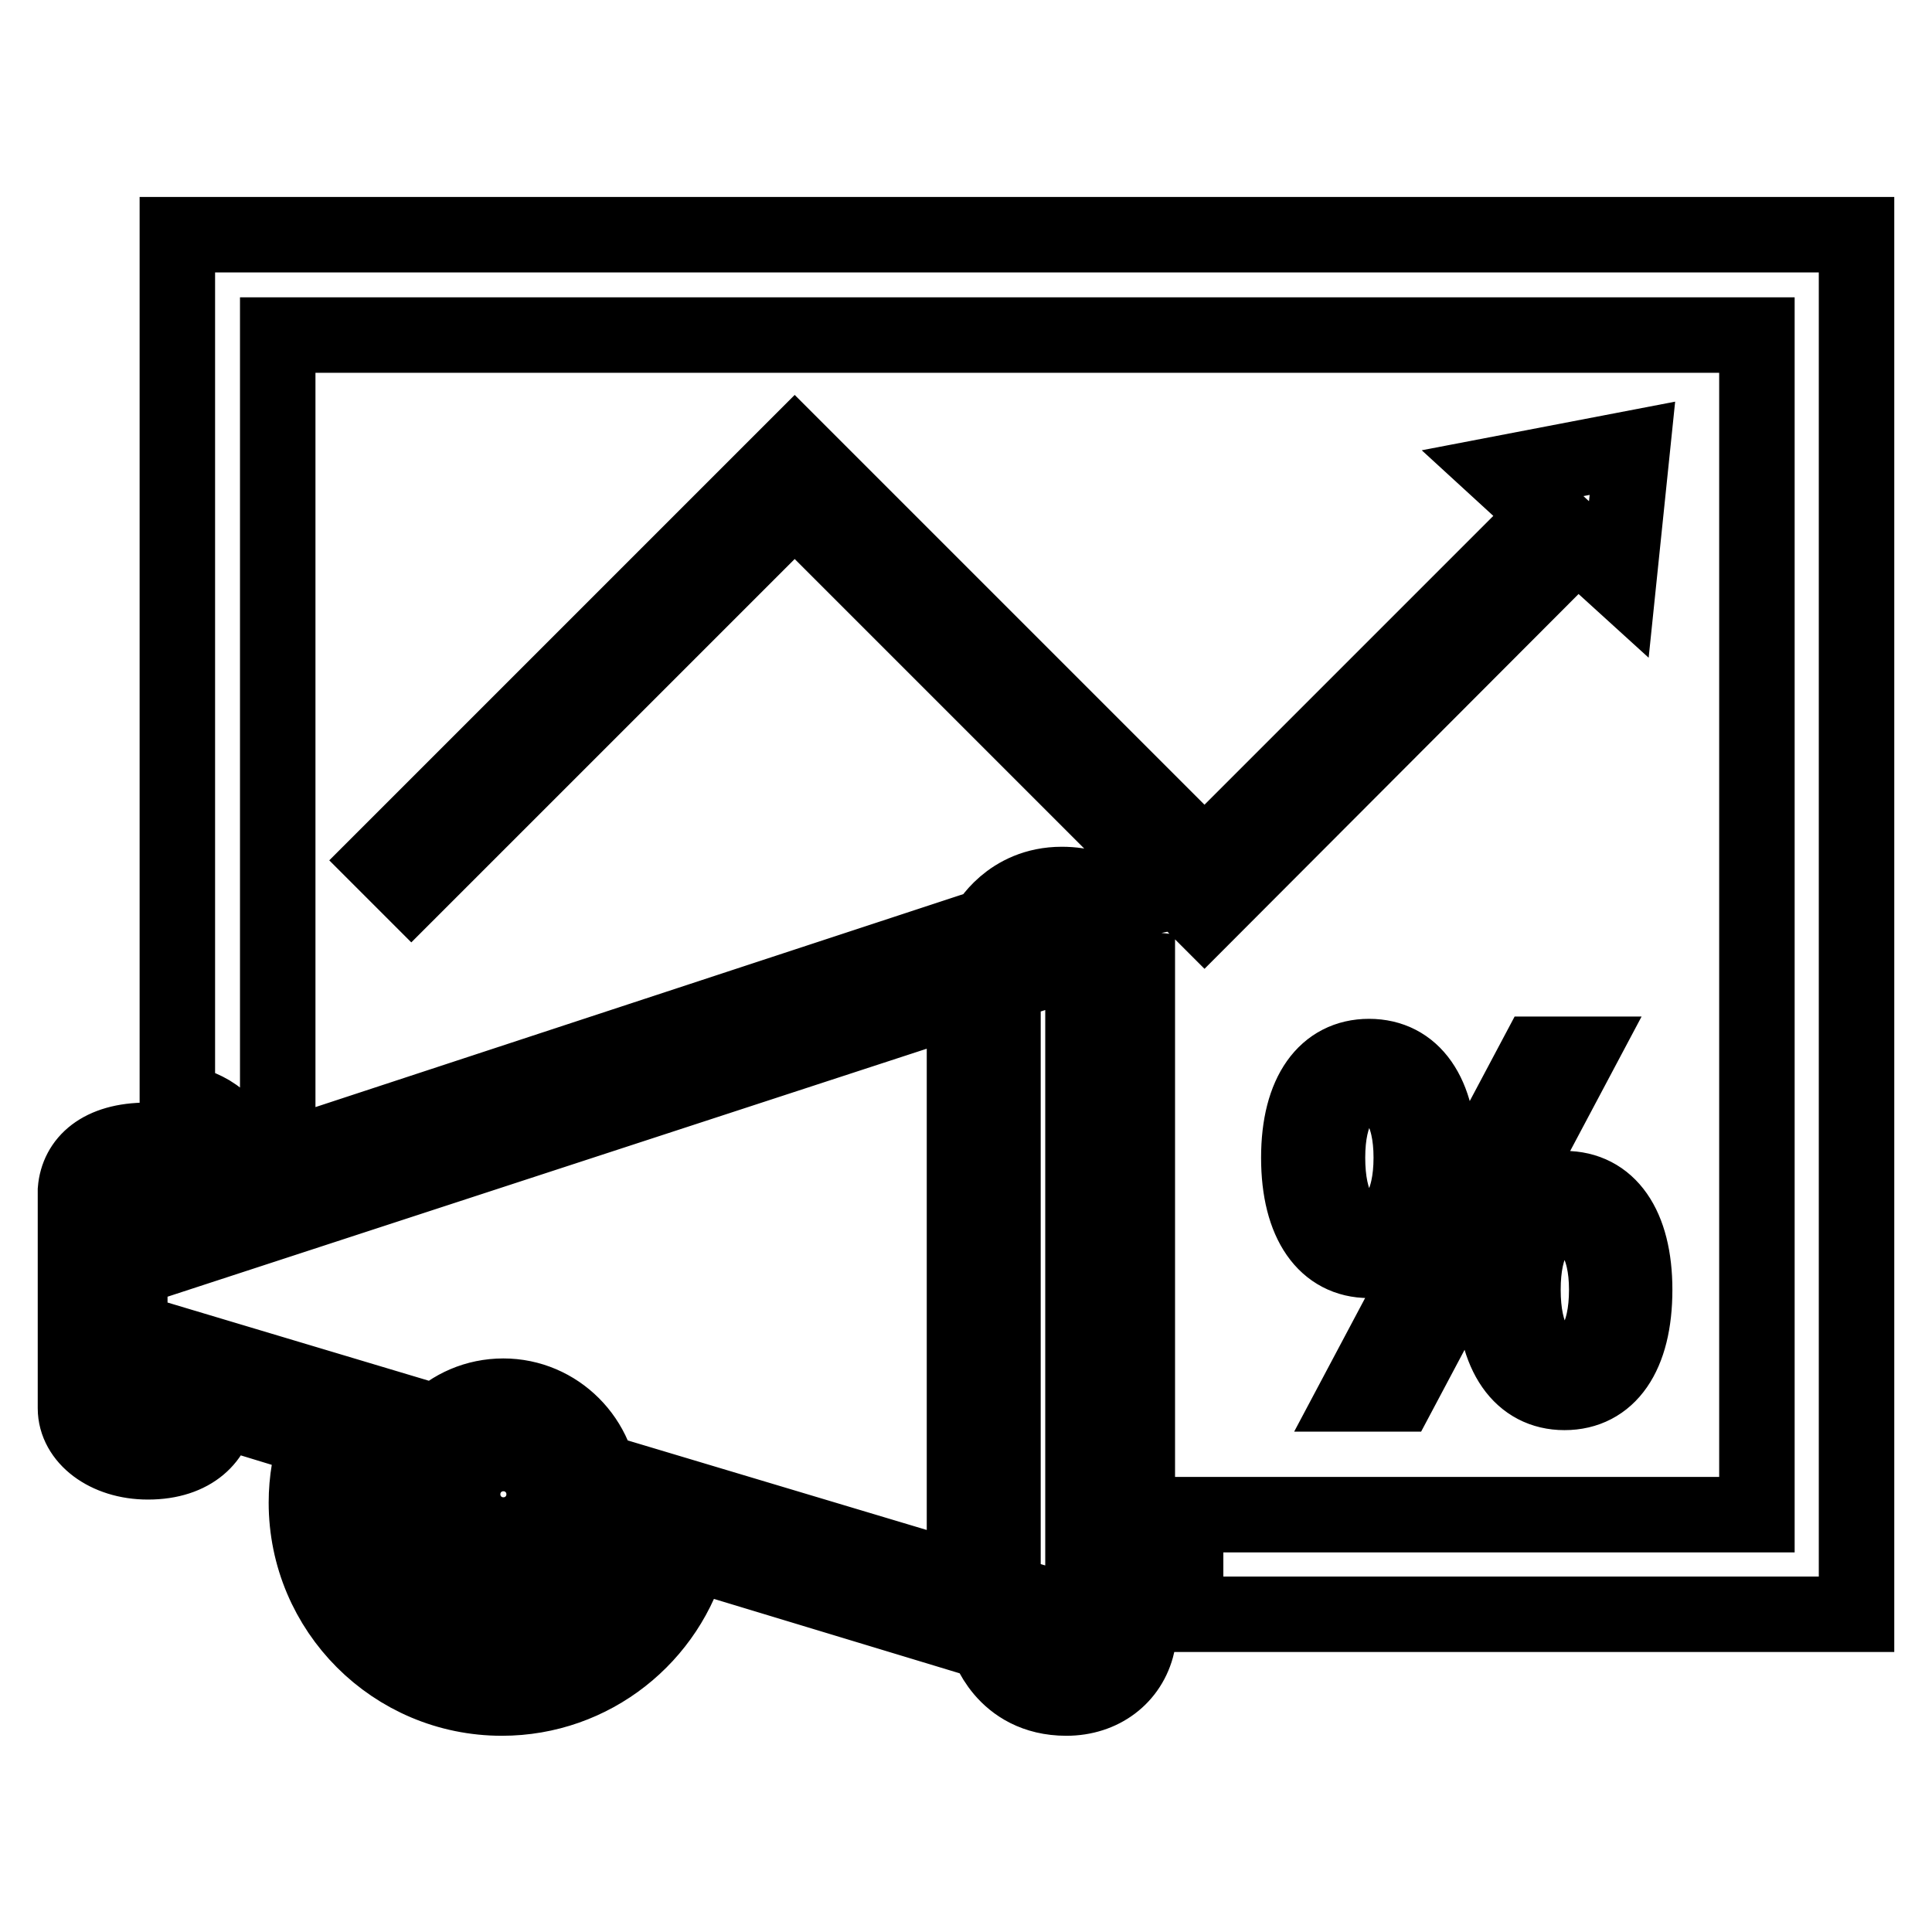 <?xml version="1.0" encoding="utf-8"?>
<!-- Svg Vector Icons : http://www.onlinewebfonts.com/icon -->
<!DOCTYPE svg PUBLIC "-//W3C//DTD SVG 1.1//EN" "http://www.w3.org/Graphics/SVG/1.1/DTD/svg11.dtd">
<svg version="1.1" xmlns="http://www.w3.org/2000/svg" xmlns:xlink="http://www.w3.org/1999/xlink" x="0px" y="0px" viewBox="0 0 256 256" enable-background="new 0 0 256 256" xml:space="preserve">
<g><g><path stroke-width="10" fill-opacity="0" stroke="#000000"  d="M127.8,137l5.1-1.3V206l-5.1-1.4V137z M150.6,124.3c-0.8-3.9-4.3-7.1-9.9-7.1c-7,0-9.9,5.5-9.9,5.5L28.9,156.2c-0.5-2-3.9-5.1-9.4-5.1c-6.2,0-9.2,2.9-9.5,6.6v28.9c0,3.9,4.1,7.1,9.6,7.1c6,0,9-3.3,9.3-7l13.1,4c-0.9,2.6-1.4,5.5-1.4,8.4c0,14.3,11.6,25.9,25.9,25.9c12,0,22.1-8.2,25-19.3l39.3,11.9c0,0,2.1,7.4,10.5,7.4c4.7,0,8.4-2.8,9.4-7.1v-94.1L150.6,124.3z M141,218.5c-3.9,0-3-6-3-6l-53.1-15.9c0,0.6,0.1,1.2,0.1,1.8c0,10.3-8.3,18.6-18.6,18.6c-10.3,0-18.6-8.3-18.6-18.6c0-4.4,1.5-8.5,4.1-11.7l-28.4-8.5c-0.1,2.9,0,5.9-0.7,7.9c-0.4,1.4-1.2,2.3-2.6,2.2c-2-0.2-2.9-1.3-3-4.4v-23.5c0-1.4,0-3.9,3.2-3.8c3.9,0.1,2.5,6.1,2.9,9.6l114.5-37.4c0,0-0.4-5.1,2.8-5.2c2.9-0.2,2.9,3.9,2.9,3.9v86.6C143.6,214.1,144,218.5,141,218.5z M66.7,185c-7.2,0-12.9,5.8-12.9,13c0,7.2,5.8,13,12.9,13c7.2,0,13-5.8,13-13C79.6,190.8,73.8,185,66.7,185z M66.7,203.4c-3,0-5.4-2.4-5.4-5.4c0-3,2.4-5.4,5.4-5.4c3,0,5.4,2.4,5.4,5.4C72.1,201,69.7,203.4,66.7,203.4z M190.7,153.4c0-8.5-3.5-13.4-9.3-13.4c-5.7,0-9.3,4.8-9.3,13.4c0,8.7,3.6,13.6,9.3,13.6C187.1,167,190.7,162.1,190.7,153.4z M181.4,163.1c-3.4,0-5.5-3.5-5.5-9.7c0-6.2,2.2-9.5,5.5-9.5s5.6,3.3,5.6,9.5C187,159.6,184.7,163.1,181.4,163.1z M105.3,59.4l-54.6,54.6l3.8,3.8L105.3,67l54.3,54.3L209,71.8l5.5,5l1.8-17.4l-17.2,3.3l6,5.5l-45.5,45.5L105.3,59.4z M209.2,139.7h-5.5l-23.9,45h5.5L209.2,139.7z M207.3,184.5c5.8,0,9.3-4.9,9.3-13.6c0-8.5-3.5-13.4-9.3-13.4c-5.7,0-9.3,4.8-9.3,13.4C198,179.6,201.6,184.5,207.3,184.5z M207.3,161.4c3.3,0,5.6,3.4,5.6,9.5c0,6.2-2.2,9.7-5.6,9.7s-5.5-3.5-5.5-9.7C201.8,164.7,203.9,161.4,207.3,161.4z M23.5,31.1v114.2v0.6c0,0,6,0.9,7,4.7l6.3-2V44.4h196v156.3l-75.7,0v13.2H246V31.1H23.5z"/></g></g>
</svg>